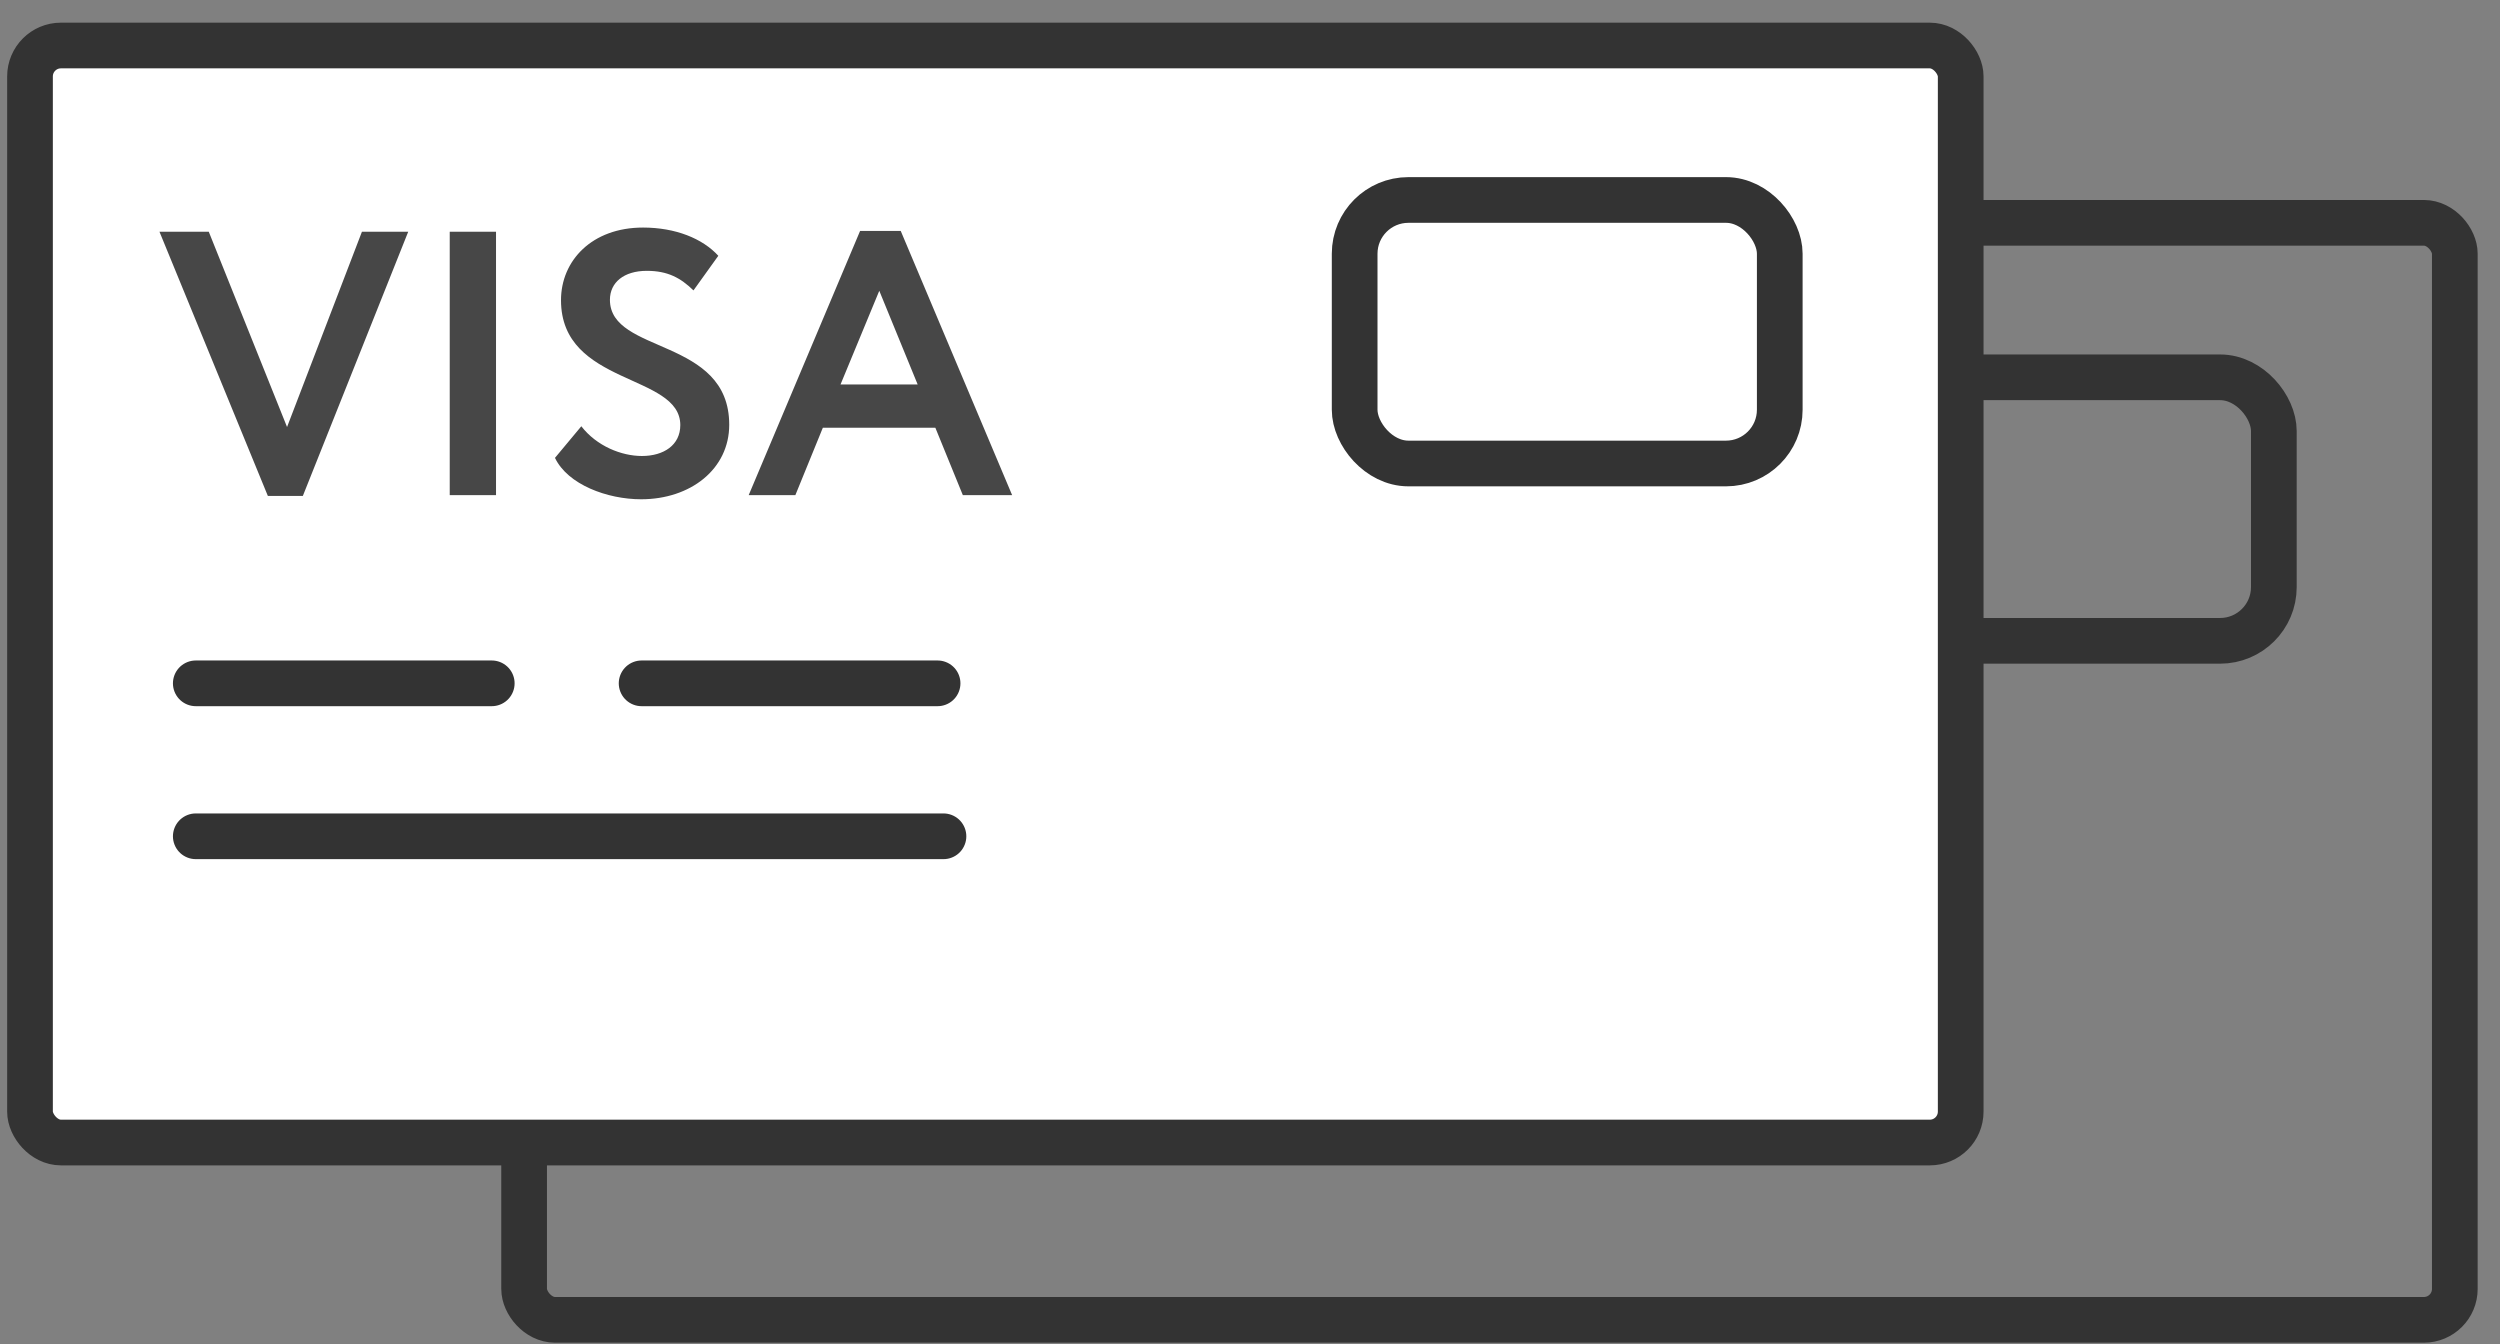 <svg width="93" height="50" viewBox="0 0 93 50" fill="none" xmlns="http://www.w3.org/2000/svg"><rect x="0" y="0" width="93" height="50" fill="#808080" stroke="none"/><path opacity=".9" d="M33.567 15.216h-1.722l-2.786 7.266-2.912-7.266h-1.834l4.032 9.828h1.302zm1.544 9.8h1.722v-9.8H35.11zm8.577-2.604c0 .742-.616 1.148-1.428 1.148-.756 0-1.68-.364-2.254-1.106l-.98 1.176c.476.994 1.946 1.54 3.206 1.54 1.834 0 3.276-1.12 3.276-2.772 0-3.262-4.438-2.618-4.438-4.648 0-.644.518-1.078 1.372-1.078.784 0 1.26.266 1.736.728l.924-1.288c-.588-.644-1.596-1.05-2.8-1.05-1.904 0-3.052 1.232-3.052 2.702 0 3.192 4.438 2.716 4.438 4.648m2.544 2.604h1.736l1.022-2.506h4.186l1.022 2.506h1.834l-4.144-9.828h-1.512zm4.858-7.602 1.428 3.486h-2.87z" fill="#333"/><rect x="19.497" y="8.289" width="71.822" height="40.809" rx="1.15" stroke="#333" stroke-width="1.7" stroke-linecap="round"/><path d="M25.664 32.016h11.01m-11.01 5.691h27.814m-11.229-5.691h11.01" stroke="#333" stroke-width="1.7" stroke-linecap="round"/><rect x="68.773" y="14.036" width="15.814" height="9.803" rx="2" stroke="#333" stroke-width="1.7" stroke-linecap="round"/><rect x="1.116" y="1.693" width="71.822" height="40.809" rx="1.15" fill="#fff" stroke="#333" stroke-width="1.7" stroke-linecap="round"/><path d="M7.283 25.42h11.01m-11.01 5.69h27.814m-11.229-5.69h11.01" stroke="#333" stroke-width="1.7" stroke-linecap="round"/><rect x="50.393" y="7.439" width="15.814" height="9.803" rx="2" stroke="#333" stroke-width="1.7" stroke-linecap="round"/><path opacity=".9" d="M15.186 8.62h-1.722l-2.786 7.265L7.766 8.62H5.932l4.032 9.828h1.302zm1.544 9.8h1.722v-9.8H16.73zm8.577-2.605c0 .742-.616 1.148-1.428 1.148-.756 0-1.68-.364-2.254-1.106l-.98 1.176c.476.994 1.946 1.54 3.206 1.54 1.834 0 3.276-1.12 3.276-2.772 0-3.262-4.438-2.618-4.438-4.648 0-.644.518-1.078 1.372-1.078.784 0 1.26.266 1.736.728l.924-1.288c-.588-.644-1.596-1.05-2.8-1.05-1.904 0-3.052 1.232-3.052 2.702 0 3.192 4.438 2.716 4.438 4.648m2.544 2.604h1.736l1.022-2.506h4.186l1.022 2.506h1.834l-4.144-9.828h-1.512zm4.858-7.602 1.428 3.486h-2.87z" fill="#333"/></svg>
